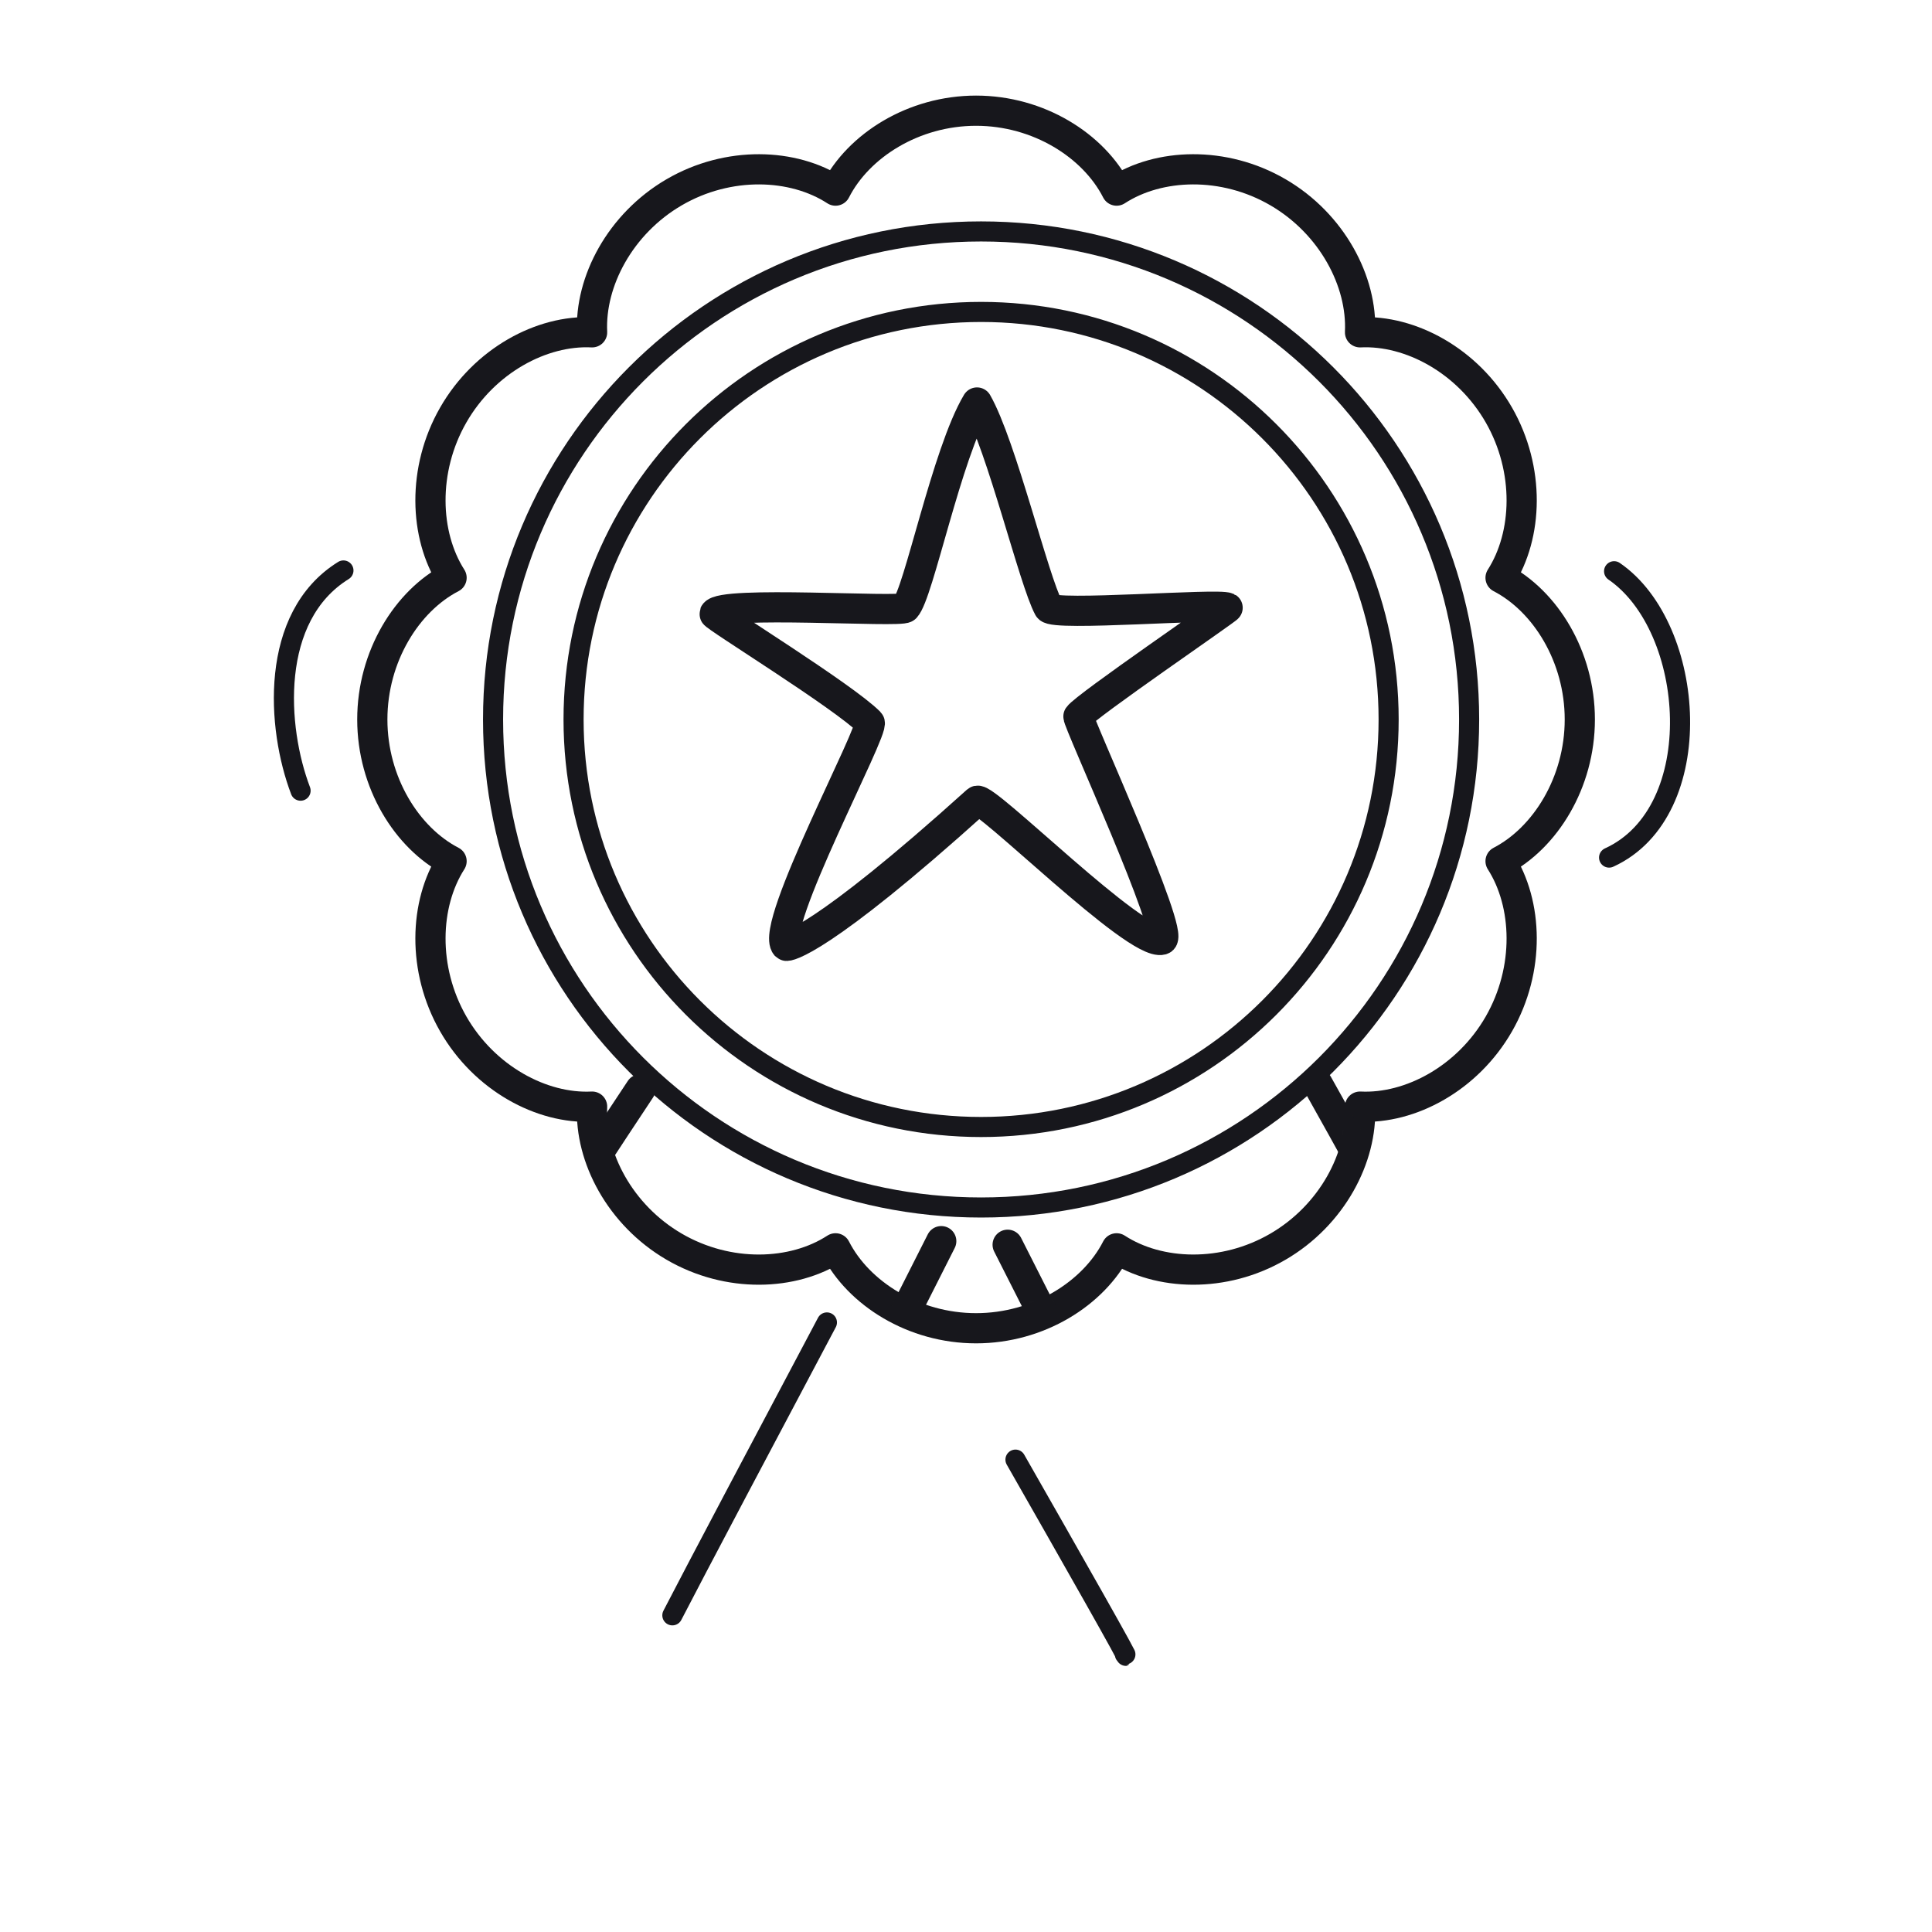 <svg xmlns="http://www.w3.org/2000/svg" width="192" height="192" style="width:100%;height:100%;transform:translate3d(0,0,0);content-visibility:visible" viewBox="0 0 192 192"><defs><filter id="a" width="100%" height="100%" x="0%" y="0%" filterUnits="objectBoundingBox"><feComponentTransfer in="SourceGraphic"><feFuncA tableValues="1.0 0.0" type="table"/></feComponentTransfer></filter><filter id="c" width="100%" height="100%" x="0%" y="0%" filterUnits="objectBoundingBox"><feComponentTransfer in="SourceGraphic"><feFuncA tableValues="1.0 0.0" type="table"/></feComponentTransfer></filter><filter id="e" width="100%" height="100%" x="0%" y="0%" filterUnits="objectBoundingBox"><feComponentTransfer in="SourceGraphic"><feFuncA tableValues="1.0 0.0" type="table"/></feComponentTransfer></filter><filter id="g" width="100%" height="100%" x="0%" y="0%" filterUnits="objectBoundingBox"><feComponentTransfer in="SourceGraphic"><feFuncA tableValues="1.0 0.0" type="table"/></feComponentTransfer></filter><path id="d" style="display:none"/><path id="b" style="display:none"/><path id="h" fill="red" d="M97.001 11c-6.206 0-11.679 3.456-13.967 7.943-4.206-2.733-10.66-2.966-16.034.163s-8.4 8.88-8.157 13.919c-4.997-.245-10.701 2.806-13.804 8.225s-2.872 11.926-.162 16.167C40.427 59.724 37 65.243 37 71.501c0 6.257 3.427 11.775 7.877 14.082-2.71 4.241-2.941 10.748.162 16.167s8.807 8.472 13.804 8.225c-.243 5.04 2.783 10.79 8.157 13.919s11.828 2.897 16.034.163c2.288 4.487 7.761 7.943 13.967 7.943 6.205 0 11.677-3.456 13.965-7.943 4.206 2.734 10.66 2.966 16.034-.163 5.375-3.129 8.402-8.879 8.157-13.919 4.998.247 10.701-2.805 13.804-8.225 3.103-5.419 2.873-11.926.163-16.167 4.449-2.307 7.876-7.825 7.876-14.082s-3.427-11.777-7.876-14.084c2.71-4.241 2.94-10.748-.163-16.167s-8.806-8.47-13.804-8.225c.245-5.039-2.782-10.79-8.157-13.919-5.374-3.129-11.828-2.896-16.034-.163-2.288-4.487-7.76-7.943-13.965-7.943" style="display:block"/><path id="f" fill="red" d="M97.001 11c-6.206 0-11.679 3.456-13.967 7.943-4.206-2.733-10.66-2.966-16.034.163s-8.4 8.88-8.157 13.919c-4.997-.245-10.701 2.806-13.804 8.225s-2.872 11.926-.162 16.167C40.427 59.724 37 65.243 37 71.501c0 6.257 3.427 11.775 7.877 14.082-2.71 4.241-2.941 10.748.162 16.167s8.807 8.472 13.804 8.225c-.243 5.04 2.783 10.79 8.157 13.919s11.828 2.897 16.034.163c2.288 4.487 7.761 7.943 13.967 7.943 6.205 0 11.677-3.456 13.965-7.943 4.206 2.734 10.66 2.966 16.034-.163 5.375-3.129 8.402-8.879 8.157-13.919 4.998.247 10.701-2.805 13.804-8.225 3.103-5.419 2.873-11.926.163-16.167 4.449-2.307 7.876-7.825 7.876-14.082s-3.427-11.777-7.876-14.084c2.71-4.241 2.94-10.748-.163-16.167s-8.806-8.47-13.804-8.225c.245-5.039-2.782-10.79-8.157-13.919-5.374-3.129-11.828-2.896-16.034-.163-2.288-4.487-7.76-7.943-13.965-7.943" style="display:block"/><mask id="o" mask-type="alpha" maskUnits="userSpaceOnUse"><g filter="url(#a)"><path fill="#fff" d="M0 0h192v192H0z" opacity="0"/><use xmlns:ns1="http://www.w3.org/1999/xlink" ns1:href="#b"/></g></mask><mask id="n" mask-type="alpha" maskUnits="userSpaceOnUse"><g filter="url(#c)"><path fill="#fff" d="M0 0h192v192H0z" opacity="0"/><use xmlns:ns2="http://www.w3.org/1999/xlink" ns2:href="#d"/></g></mask><mask id="k" mask-type="alpha" maskUnits="userSpaceOnUse"><g filter="url(#e)"><path fill="#fff" d="M0 0h192v192H0z" opacity="0"/><use xmlns:ns3="http://www.w3.org/1999/xlink" ns3:href="#f"/></g></mask><mask id="l" mask-type="alpha" maskUnits="userSpaceOnUse"><g filter="url(#g)"><path fill="#fff" d="M0 0h192v192H0z" opacity="0"/><use xmlns:ns4="http://www.w3.org/1999/xlink" ns4:href="#h"/></g></mask><clipPath id="i"><path d="M0 0h192v192H0z"/></clipPath><clipPath id="m"><path d="M0 0h192v192H0z"/></clipPath><clipPath id="j"><path d="M0 0h192v192H0z"/></clipPath></defs><g clip-path="url(#i)"><g clip-path="url(#j)" style="display:block"><path fill="none" stroke="#17171C" stroke-linecap="round" stroke-linejoin="round" stroke-width="3.001" d="M.001-60.5c-6.206 0-11.679 3.456-13.967 7.943-4.206-2.733-10.66-2.966-16.034.163s-8.4 8.88-8.157 13.919c-4.997-.245-10.701 2.806-13.804 8.225s-2.872 11.926-.162 16.167C-56.573-11.776-60-6.257-60 .001c0 6.257 3.427 11.775 7.877 14.082-2.71 4.241-2.941 10.748.162 16.167s8.807 8.472 13.804 8.225c-.243 5.04 2.783 10.79 8.157 13.919s11.828 2.897 16.034.163C-11.678 57.044-6.205 60.5.001 60.5c6.205 0 11.677-3.456 13.965-7.943 4.206 2.734 10.66 2.966 16.034-.163 5.375-3.129 8.402-8.879 8.157-13.919 4.998.247 10.701-2.805 13.804-8.225 3.103-5.419 2.873-11.926.163-16.167C56.573 11.776 60 6.258 60 .001s-3.427-11.777-7.876-14.084c2.71-4.241 2.94-10.748-.163-16.167s-8.806-8.47-13.804-8.225c.245-5.039-2.782-10.79-8.157-13.919-5.374-3.129-11.828-2.896-16.034-.163C11.678-57.044 6.206-60.5.001-60.5" class="primary" style="display:block" transform="translate(97 71.5)"/><path fill="none" stroke="#17171C" stroke-linecap="round" stroke-linejoin="round" stroke-width="1.996" d="M48.5 0c0 26.786-21.714 48.5-48.5 48.5S-48.5 26.786-48.5 0-26.786-48.5 0-48.5 48.5-26.786 48.5 0m-8 0c0 22.368-18.132 40.5-40.5 40.5S-40.5 22.368-40.5 0-22.368-40.5 0-40.5 40.5-22.368 40.5 0" class="primary" style="display:block" transform="translate(97.5 71.5)"/><g mask="url(#k)" style="display:block"><path fill="none" stroke="#17171C" stroke-linecap="round" stroke-linejoin="round" stroke-width="3" d="M63.639 108.254c-5.396 8.144-22.277 33.58-31.451 51.426-2.476 4.816 2.297 5.907 3.963 4.407 7.36-6.626 18.233-14.215 20.358-13.717 2.5.587 6.602 22.191 11.427 22.192.696 0 20.421-38.936 25.605-49.218" class="primary"/></g><g mask="url(#l)" style="display:block"><path fill="none" stroke="#17171C" stroke-linecap="round" stroke-linejoin="round" stroke-width="3" d="m130.944 107.727.056.1c5.326 9.476 19.858 35.872 28.769 53.206 2.476 4.816-1.121 5.809-2.786 4.31-7.36-6.626-17.958-15.766-20.083-15.268-2.5.587-6.602 22.191-11.427 22.192-.695 0-20.163-38.333-25.334-48.566" class="primary"/></g><path fill="none" stroke="#17171C" stroke-linecap="round" stroke-linejoin="round" stroke-width="3" d="M-6.523-6.604C-5.225-7.917-2.417-21.962.593-27 3.024-22.747 6.25-9.288 7.709-6.604c.478.879 16.87-.466 17.79 0 .117.06-14.189 9.833-14.825 10.798-.186.282 9.693 21.8 8.302 22.196-2.569.731-17.665-14.444-18.383-13.797-15.684 14.145-18.887 14.495-18.976 14.397-1.708-1.89 8.889-21.602 8.302-22.196C-12.65 2.195-25.602-5.778-25.499-6.004c.608-1.327 18.479-.097 18.976-.6" class="primary" style="display:block" transform="translate(96.5 67)"/><path fill="none" stroke="#17171C" stroke-linecap="round" stroke-linejoin="round" stroke-width="2" d="M-3.028 14.227c8.165-5.589 9.469-23.906-.498-28.454" class="primary" style="display:block" transform="matrix(1 0 0 -1 163.436 70.997)"/><path fill="none" stroke="#17171C" stroke-linecap="round" stroke-linejoin="round" stroke-width="2" d="M-5.883 9.467C2.664 7.81 5.886-2.815 5.883-9.467" class="primary" style="display:block" transform="rotate(159.157 9.78 36.76)"/><path fill="none" stroke="#17171C" stroke-linecap="round" stroke-linejoin="round" stroke-width="2" d="M6.796 11.518C.619 1.132-7.653-12.817-9.956-16.806" class="primary" style="display:block" transform="scale(1 -1)rotate(2.783 2986.778 1491.663)"/><path fill="none" stroke="#17171C" stroke-linecap="round" stroke-linejoin="round" stroke-width="1.999" d="M-5.393 9.848C-.24.816 6.544-11.112 5.48-9.505" class="primary" style="display:block" transform="matrix(1 0 0 -1 106.31 154.905)"/><path fill="none" stroke="#17171C" stroke-linecap="round" stroke-linejoin="round" stroke-width="2" d="M-3.028 14.227c8.165-5.589 9.469-23.906-.498-28.454" class="primary" style="display:none" transform="matrix(1 0 0 -1 163.436 70.997)"/><path fill="none" stroke="#17171C" stroke-linecap="round" stroke-linejoin="round" stroke-width="2" d="M-5.883 9.467C2.664 7.81 5.886-2.815 5.883-9.467" class="primary" style="display:none" transform="rotate(159.157 9.78 36.76)"/></g><g clip-path="url(#m)" style="display:none"><path fill="none" class="primary" style="display:none"/><path fill="none" class="primary" style="display:none"/><path fill="none" class="primary" style="display:none"/><g mask="url(#n)" style="display:none"><path fill="none" class="primary"/></g><g mask="url(#o)" style="display:none"><path fill="none" class="primary"/></g><path fill="none" class="primary" style="display:none"/><path fill="none" class="primary" style="display:none"/><path fill="none" class="primary" style="display:none"/><path fill="none" class="primary" style="display:none"/><path fill="none" class="primary" style="display:none"/></g></g></svg>